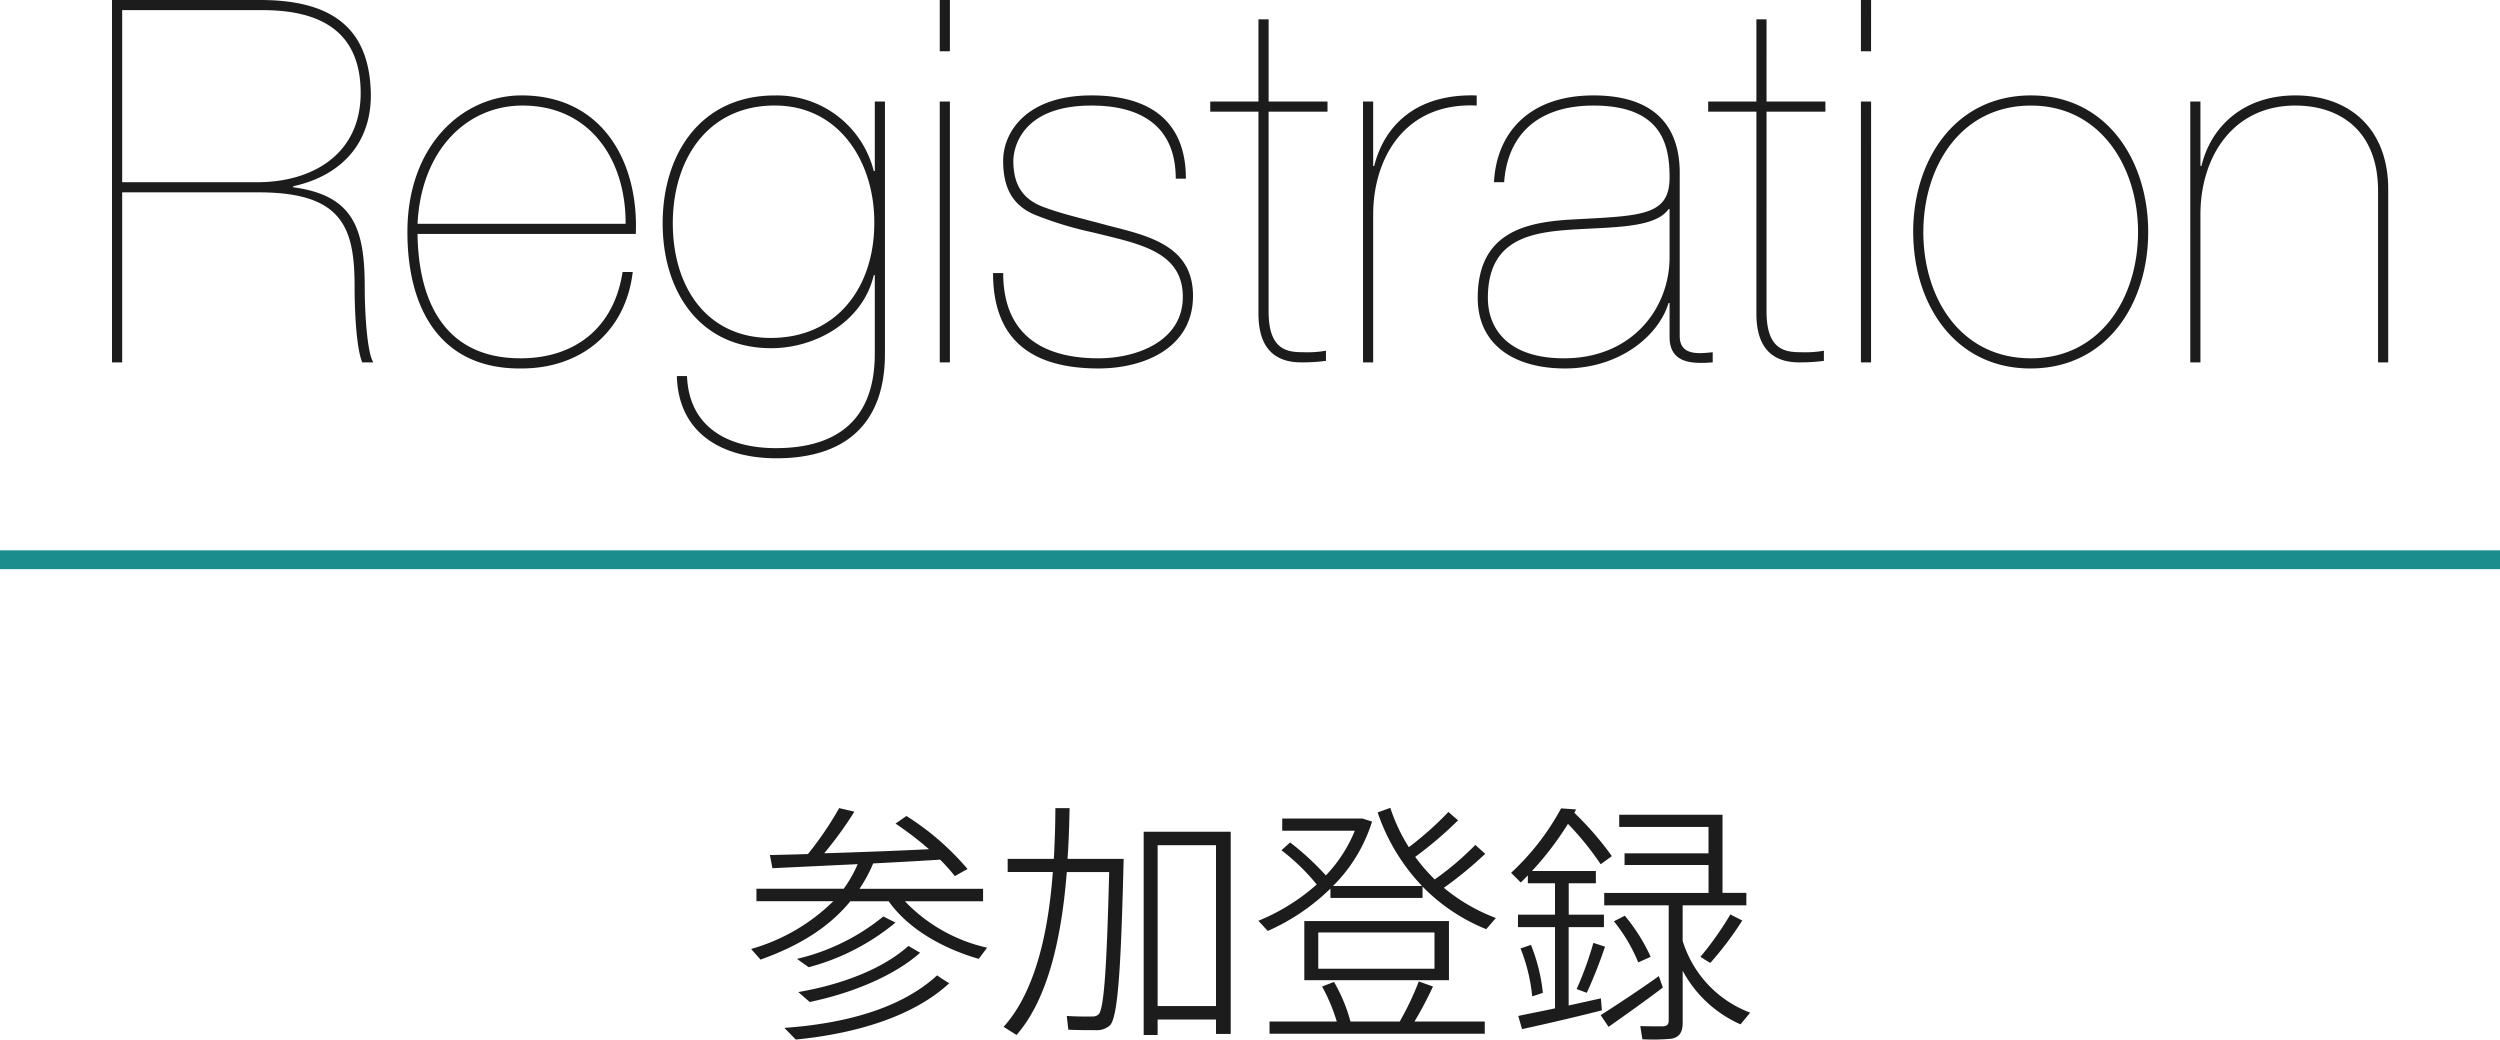 <svg xmlns="http://www.w3.org/2000/svg" width="266" height="110.608" viewBox="0 0 266 110.608">
  <g id="regist_header" transform="translate(-476 -1314.444)">
    <path id="path_03" d="M0,0H266V2H0Z" transform="translate(476 1373)" fill="#1c8d8d"/>
    <path id="path_02" d="M17.28-12.663H25.6v-1.323H12.447a15.222,15.222,0,0,0,1.458-2.7c2.592-.135,5.1-.27,7.128-.405A22.273,22.273,0,0,1,22.6-15.336c.324-.189.648-.378,1.35-.756a28.406,28.406,0,0,0-6.507-5.643l-1.161.81A36.18,36.18,0,0,1,19.845-18.2c-3.267.162-7.479.324-11.151.432a39.679,39.679,0,0,0,3.213-4.428l-1.62-.378a35.769,35.769,0,0,1-3.321,4.887c-1.539.054-2.943.081-4.05.108l.27,1.4c2.322-.108,5.67-.27,9.072-.432a13.721,13.721,0,0,1-1.485,2.619H1.485v1.323H9.666A20.341,20.341,0,0,1,.918-7.587l1,1.134c4.077-1.458,7.263-3.4,9.558-6.21h4.077c2.133,3.024,5.913,5.076,9.585,6.129l.891-1.188A17.32,17.32,0,0,1,17.28-12.663Zm-2.295,1.62a22.7,22.7,0,0,1-9.18,4.509c.108.081.243.189,1.242.891a24.166,24.166,0,0,0,9.234-4.752Zm2.673,3.132C14.823-5.373,10.422-3.78,5.94-3L7.155-1.944c4.4-.918,8.91-2.727,11.745-5.238Zm3.051,3.132C16.9-1.269,10.962.351,4.455.81L5.67,2.052C12.042,1.431,18.2-.405,22-3.942A14.914,14.914,0,0,1,20.709-4.779Zm18.36-12.393H34.587c.135-1.971.189-3.834.216-5.4H33.291c0,1.566-.054,3.4-.162,5.4H28.215v1.4h4.806C32.589-9.909,31.32-3.213,27.783.7l1.377.864c3.591-4.1,4.86-11.178,5.346-17.334h4.509C38.772-6.21,38.5-1.3,37.908-.648a.859.859,0,0,1-.675.243c-.621.027-1.971,0-2.727-.054L34.668,1c.837.054,2.268.054,2.943.054A2.057,2.057,0,0,0,39.1.54c.891-.891,1.188-6.8,1.458-17.712H39.069ZM50.382-.081V1.458h1.566V-20.061H42.687V1.566h1.485V-.081Zm-6.21-1.431V-18.63h6.21V-1.512ZM62.829-14.283a16.666,16.666,0,0,0,4.158-6.858l-1.026-.324H57.429v1.3h7.722a15.14,15.14,0,0,1-3.078,4.752,29.345,29.345,0,0,0-3.807-3.51l-.918.837A22.069,22.069,0,0,1,61.1-14.445a21.708,21.708,0,0,1-6.21,3.861l1,1.08a22.521,22.521,0,0,0,6.669-4.509v1h9.8v-1.215a19.69,19.69,0,0,0,6.777,4.536l1.026-1.188a19.275,19.275,0,0,1-5.535-3.213,41.067,41.067,0,0,0,4.4-3.618l-1.053-.945a31.3,31.3,0,0,1-4.32,3.672,20.149,20.149,0,0,1-2.079-2.4,40.944,40.944,0,0,0,4.563-3.888l-1.026-.891A34.917,34.917,0,0,1,70.9-18.414,18.654,18.654,0,0,1,68.931-22.6l-1.35.486a21.185,21.185,0,0,0,4.725,7.83Zm-3.051,3.726v6.291h15.39v-6.291Zm1.485,1.215H73.629v3.861H61.263ZM56.079.135v1.3h22.9V.135H71.5a39.646,39.646,0,0,0,1.971-3.726l-1.512-.54A30.852,30.852,0,0,1,69.93.135H64.692a17.325,17.325,0,0,0-1.755-4.212l-1.269.486A18.931,18.931,0,0,1,63.234.135Zm49.032-11.394a33.9,33.9,0,0,1-3.186,4.509c.54.351.81.513,1.053.648a35.238,35.238,0,0,0,3.4-4.509Zm-12.393.729A17.305,17.305,0,0,1,95.31-6.156l1.323-.594a19.267,19.267,0,0,0-2.754-4.374Zm7.317,2.079v-3.78h6.777v-1.323h-2.538V-21.87H93.285v1.3h9.5v2.808H93.852v1.242h8.937v2.97h-11.1v1.323H98.55V0c0,.405-.135.621-.621.648-.351,0-1.593,0-2.4-.027l.216,1.4a21.629,21.629,0,0,0,3.078-.054c.918-.162,1.215-.756,1.215-1.728V-5.265a12.869,12.869,0,0,0,6.156,5.7L107.217-.81A11.883,11.883,0,0,1,100.035-8.451Zm-9.5.216a36.026,36.026,0,0,1-1.782,4.914l1.08.4A48.361,48.361,0,0,0,91.773-7.83Zm-7.749.594a18.674,18.674,0,0,1,1.242,5.1c.243-.081.513-.162,1.134-.378a18.747,18.747,0,0,0-1.269-5.1Zm8.532,7.1L92.151.7C93.609-.324,96.2-2.16,97.929-3.483L97.5-4.7C95.634-3.348,92.826-1.512,91.314-.54Zm-8.775.081.4,1.4c2.16-.459,5.994-1.35,8.5-2l-.108-1.269c-1,.216-2.187.486-3.429.756V-9.909h3.753v-1.323H87.912V-14.58H90.8v-1.3H84A32.6,32.6,0,0,0,87.831-20.9,31.219,31.219,0,0,1,91.314-16.6l1.188-.864a33.023,33.023,0,0,0-4-4.617,2.232,2.232,0,0,0,.189-.351L87.1-22.545a26.478,26.478,0,0,1-5.319,6.858l1.026,1.026c.27-.243.513-.513.756-.756v.837h2.889v3.348H82.512v1.323h3.942v8.64C84.969-.945,83.538-.675,82.539-.459Z" transform="translate(555 1423)" fill="#1c1c1c"/>
    <path id="path_01" d="M4-37.476H18.954c7.344,0,10.368,3.24,10.422,8.694.054,6.75-5.292,9.612-10.962,9.612H4ZM4-18.09H18.522c8.856,0,10.206,3.672,10.206,9.99,0,2.484.162,6.48.81,8.1h1.188c-.7-1.08-.918-5.616-.918-7.938,0-6.156-1.08-9.828-7.614-10.692v-.108c5.4-1.188,8.37-4.86,8.262-9.936-.162-6.642-3.834-9.882-11.772-9.882H2.916V0H4Zm31.428,3.348C35.8-22.518,40.608-27.324,46.6-27.324c7.182,0,11.016,5.778,10.962,12.582Zm23.22,1.08c.324-7.614-3.51-14.742-12.15-14.742-6.264,0-12.15,5.292-12.15,14.526,0,8.262,3.564,14.634,12.15,14.526,6.318,0,11.07-3.888,11.826-10.26H57.24c-.918,5.994-5.13,9.18-10.854,9.18-7.884,0-10.854-5.778-10.962-13.23ZM84.024-14.8c0,6.7-3.888,12.2-11.016,12.2-6.75,0-10.422-5.346-10.422-12.2,0-6.75,3.672-12.528,10.854-12.528C80.406-27.324,84.078-21.168,84.024-14.8ZM84.078-.918c0,6.858-3.834,10.044-10.53,10.044-5.022,0-9.234-2.16-9.45-7.668h-1.08c.162,6.21,4.968,8.748,10.584,8.748,7.236,0,11.556-3.564,11.556-11.124V-27.756h-1.08v7.4H83.97A10.648,10.648,0,0,0,73.44-28.4c-7.83,0-11.934,6.156-11.934,13.608,0,7.128,3.834,13.284,11.556,13.284,4.752,0,9.774-2.862,10.908-7.776h.108ZM92.07-27.756H90.99V0h1.08Zm0-10.8H90.99V-33.1h1.08Zm25.11,19.008c0-6.156-3.888-8.856-10.044-8.856-6.912,0-9.4,3.888-9.4,6.966,0,2.97,1.08,4.752,3.348,5.724a37.9,37.9,0,0,0,6.21,1.89c4.752,1.188,9.558,1.944,9.558,6.858,0,4.752-4.968,6.534-8.964,6.534C101.466-.432,97.74-3.348,97.74-9.5H96.66C96.66-2.538,100.6.648,107.892.648c4.806,0,10.044-2.16,10.044-7.722,0-5.292-4.644-6.372-8.91-7.452-2.97-.81-5.184-1.3-7.128-2.052-1.89-.756-3.078-2.106-3.078-4.86,0-.972.54-5.886,8.316-5.886,5.292,0,8.964,2.214,8.964,7.776Zm15.066-7.128v-1.08h-6.264V-36.5H124.9v8.748h-5.13v1.08h5.13V-5.184c0,3.942,2,5.184,4.536,5.184a18.441,18.441,0,0,0,2.646-.162v-1.08a11.253,11.253,0,0,1-2.376.162c-1.674,0-3.726-.162-3.726-4.32V-26.676Zm4.86,10.962c0-6.048,3.4-11.988,11.016-11.61V-28.4c-6.642-.216-9.882,3.4-10.908,7.506h-.108v-6.858h-1.08V0h1.08Zm31.536,4.536c0,5.454-4,10.746-11.232,10.746-6.048,0-8.1-3.24-8.1-6.426,0-5.94,4.1-6.912,8.478-7.236,4.482-.324,9.288-.108,10.746-2.214h.108Zm-17.6-7.992c.378-5.184,3.726-8.154,9.5-8.154,7.4,0,8.1,4.32,8.1,7.668,0,4.212-3.24,4.05-10.854,4.482-4.644.324-9.558,1.458-9.558,8.316,0,4.914,3.78,7.506,9.288,7.506,5.724,0,9.936-3.4,11.016-6.966h.108V-2.7c0,2.862,2.484,2.862,4.59,2.7V-1.08c-1.512.162-3.51.378-3.51-1.728V-20.466c-.162-6.048-4.266-7.938-9.18-7.938-6.858,0-10.314,4-10.584,9.234Zm34.182-7.506v-1.08h-6.264V-36.5h-1.08v8.748h-5.13v1.08h5.13V-5.184c0,3.942,2,5.184,4.536,5.184a18.441,18.441,0,0,0,2.646-.162v-1.08a11.253,11.253,0,0,1-2.376.162c-1.674,0-3.726-.162-3.726-4.32V-26.676Zm4.86-1.08H189V0h1.08Zm0-10.8H189V-33.1h1.08Zm4.482,24.678c0,7.614,4.374,14.526,12.474,14.526,8.154,0,12.528-6.912,12.528-14.526,0-7.56-4.374-14.526-12.474-14.526C198.936-28.4,194.562-21.438,194.562-13.878Zm1.08,0c0-6.912,3.942-13.446,11.448-13.446,7.4,0,11.394,6.534,11.394,13.446,0,7.02-4,13.446-11.394,13.446C199.584-.432,195.642-6.858,195.642-13.878ZM224.046,0h1.08V-15.714c0-6.156,3.456-11.61,10.1-11.61,4.7,0,8.8,2.646,8.8,9.072V0h1.08V-18.414c0-6.426-4.1-9.99-9.882-9.99-5.454,0-8.964,3.24-9.99,7.506h-.108v-6.858h-1.08Z" transform="translate(485 1353)" fill="#1c1c1c"/>
  </g>
</svg>

